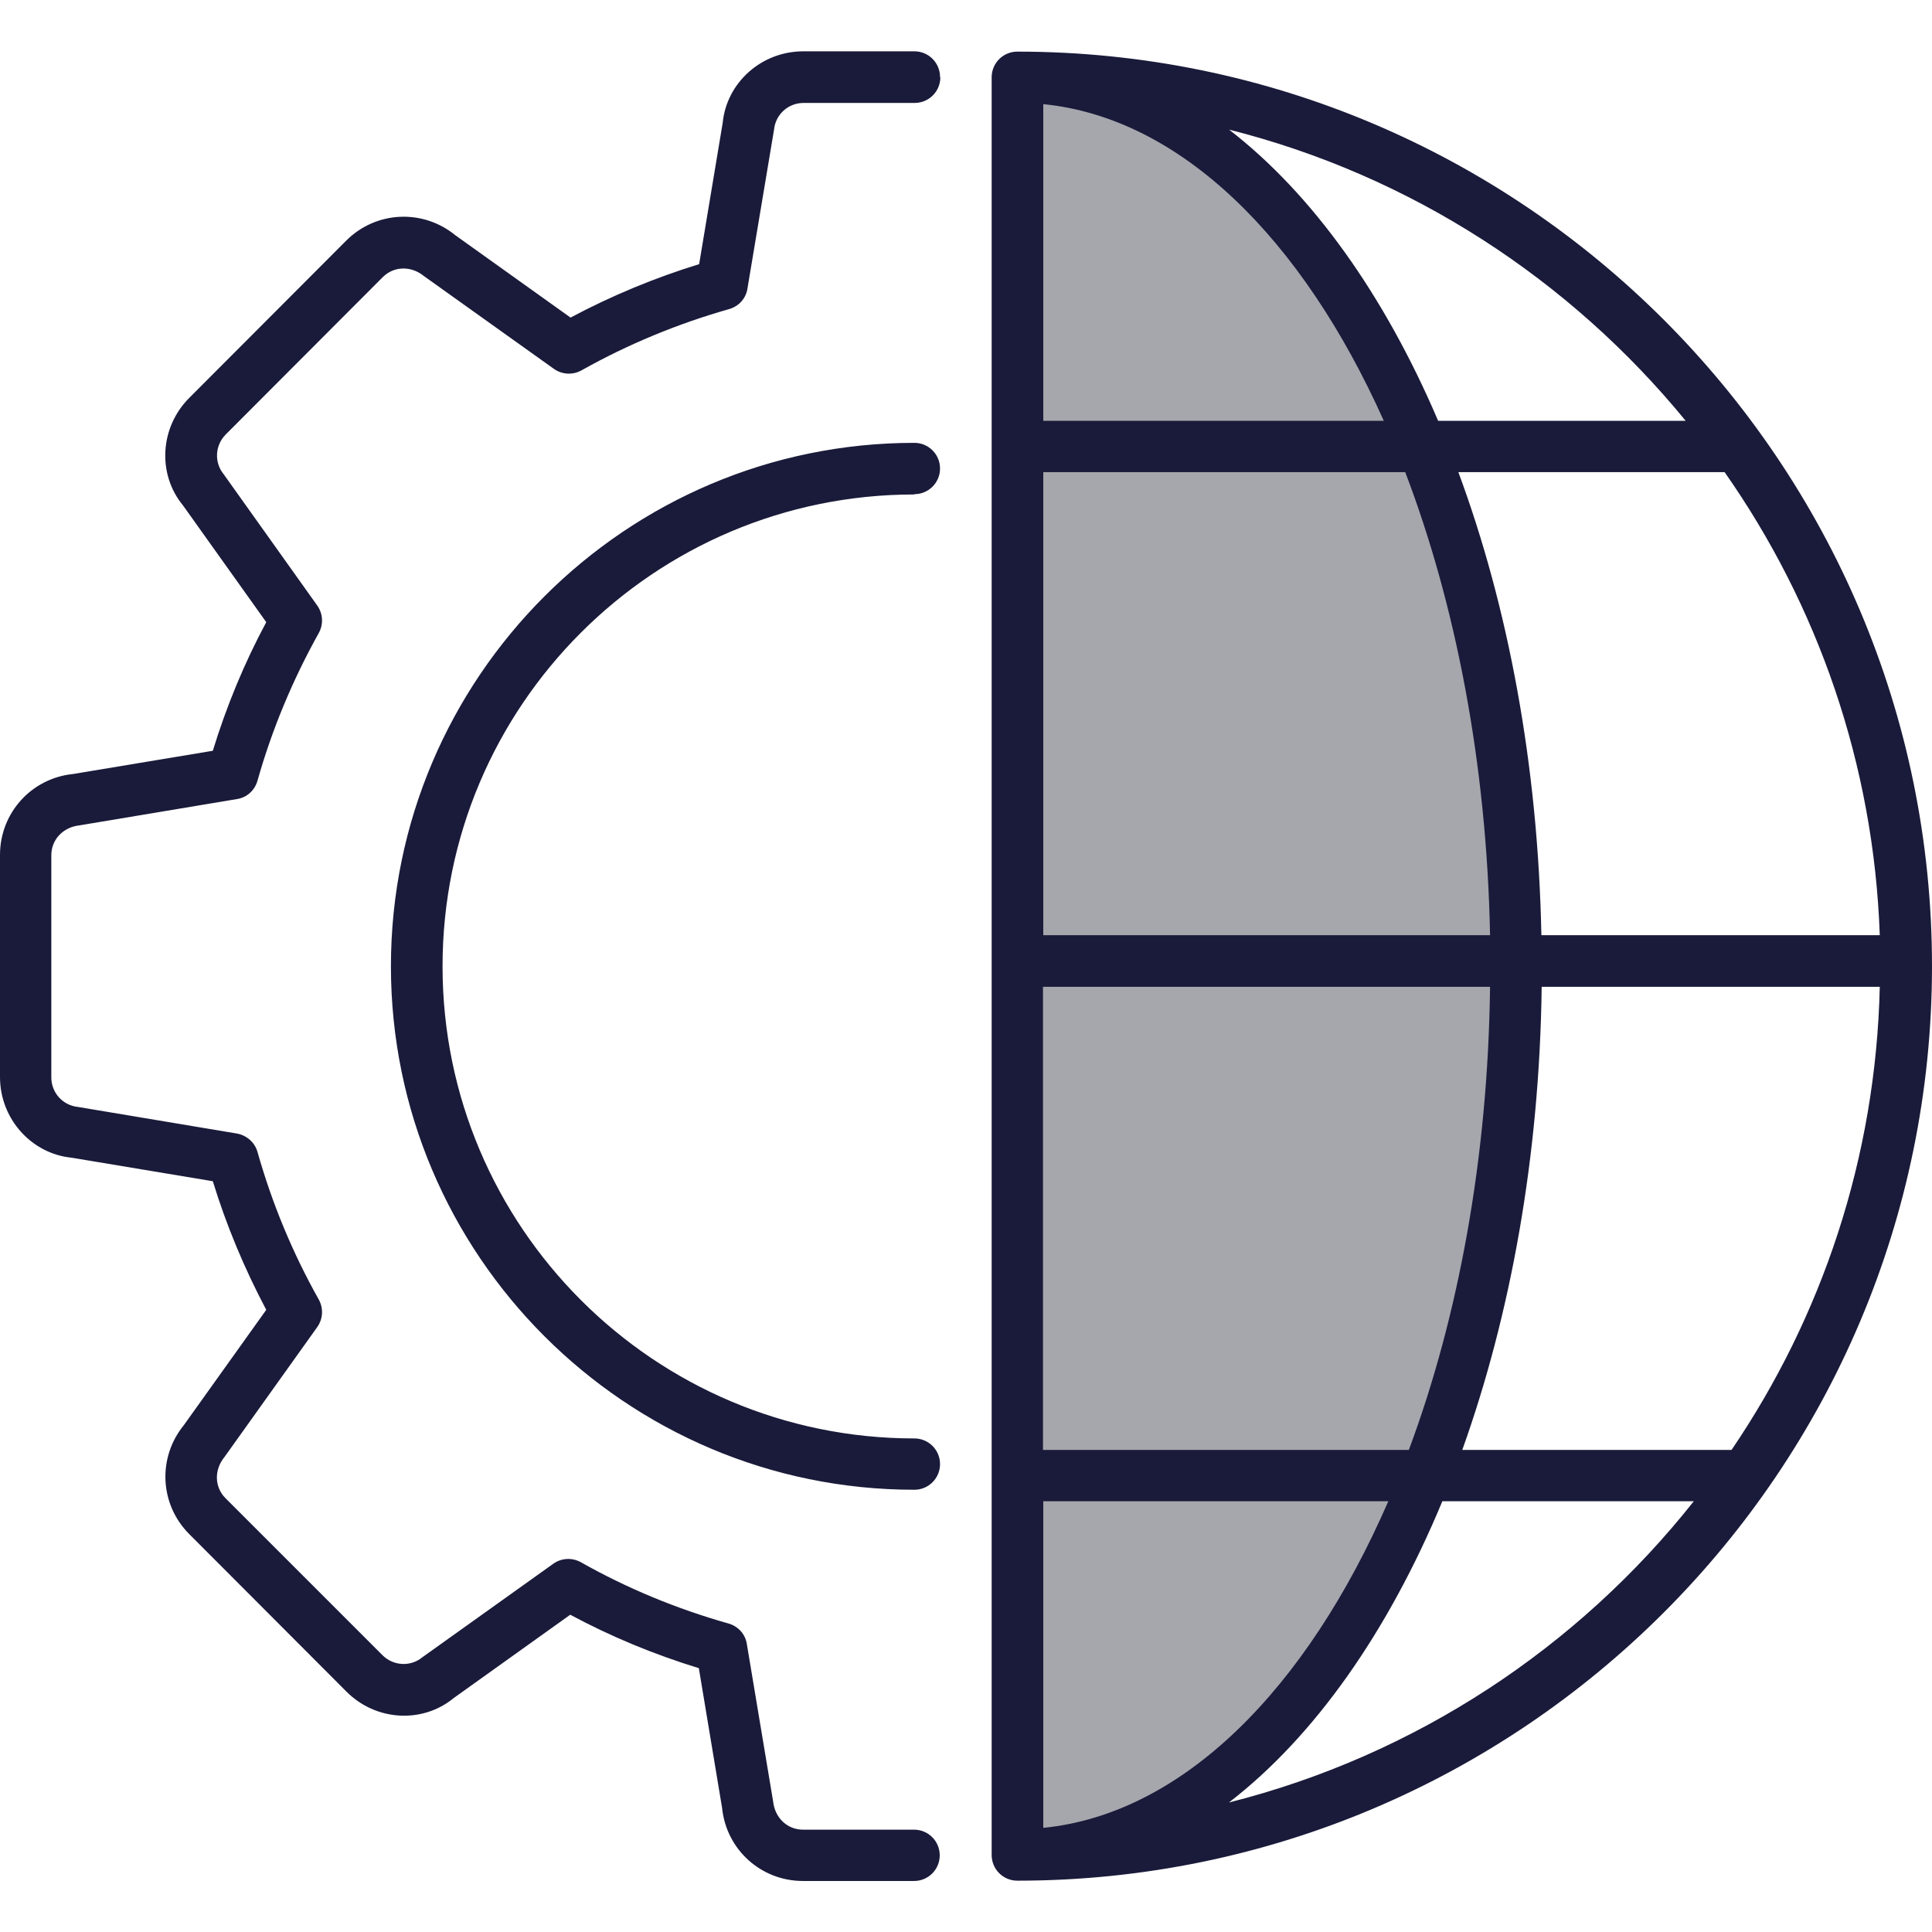 <?xml version="1.0" encoding="UTF-8"?><svg id="Layer_1" xmlns="http://www.w3.org/2000/svg" width="64" height="64" xmlns:xlink="http://www.w3.org/1999/xlink" viewBox="0 0 64 64"><defs><style>.cls-1{fill:none;}.cls-2{fill:#a6a7ad;}.cls-3{fill:#1a1b3a;}.cls-4{clip-path:url(#clippath);}</style><clipPath id="clippath"><rect class="cls-1" width="64" height="64"/></clipPath></defs><g class="cls-4"><path class="cls-2" d="M33.7,61.44c9.12,0,16.52-13.18,16.52-29.44S42.83,2.56,33.7,2.56v58.89Z"/><path class="cls-3" d="M31.15,2.56c0,.47-.38.85-.85.85h-3.68c-.51,0-.93.38-.98.89l-.88,5.26c-.05.33-.29.59-.61.68-1.69.48-3.34,1.16-4.89,2.03-.29.16-.64.14-.91-.05l-4.3-3.07c-.44-.36-1.01-.33-1.37.03l-5.2,5.21c-.36.36-.39.93-.07,1.32l3.1,4.35c.19.27.21.62.05.91-.86,1.54-1.55,3.19-2.03,4.89-.09.32-.35.56-.68.61l-5.21.87c-.56.06-.94.48-.94.99v7.36c0,.51.38.93.89.98l5.26.88c.32.06.59.29.68.61.48,1.7,1.16,3.34,2.03,4.89.16.29.14.64-.05.91l-3.07,4.3c-.36.44-.33,1.01.03,1.37l5.2,5.2c.36.36.93.39,1.32.07l4.34-3.1c.27-.19.62-.21.91-.05,1.54.87,3.19,1.55,4.89,2.03.32.09.56.35.61.68l.87,5.21c.06.56.48.94.99.94h3.68c.47,0,.85.38.85.85s-.38.85-.85.85h-3.68c-1.39,0-2.54-1.04-2.68-2.42l-.77-4.63c-1.47-.45-2.9-1.04-4.26-1.77l-3.86,2.76c-1.03.85-2.58.77-3.56-.22l-5.2-5.21c-.98-.98-1.06-2.53-.18-3.61l2.73-3.82c-.72-1.36-1.32-2.79-1.77-4.26l-4.68-.78c-1.32-.13-2.37-1.28-2.37-2.67v-7.36c0-1.39,1.04-2.54,2.42-2.68l4.63-.77c.45-1.47,1.04-2.9,1.77-4.26l-2.76-3.87c-.85-1.03-.77-2.58.21-3.56l5.2-5.21c.98-.98,2.53-1.06,3.61-.18l3.82,2.73c1.37-.73,2.8-1.32,4.26-1.77l.78-4.68c.13-1.33,1.28-2.37,2.67-2.37h3.68c.47,0,.85.38.85.85ZM30.29,16.37c.47,0,.85-.38.85-.85s-.38-.85-.85-.85c-9.56,0-17.34,7.78-17.34,17.34s7.78,17.34,17.34,17.34c.47,0,.85-.38.85-.85s-.38-.85-.85-.85c-8.62,0-15.63-7.01-15.63-15.64s7.01-15.63,15.63-15.63ZM64,32c0,16.71-13.59,30.3-30.3,30.3-.47,0-.85-.38-.85-.85V2.56c0-.47.38-.85.85-.85,16.71,0,30.3,13.59,30.3,30.3ZM62.28,32.69h-11.21c-.07,5.62-1.03,10.87-2.63,15.34h8.92c2.99-4.4,4.78-9.67,4.91-15.34ZM34.56,3.45v10.49h11.28c-2.71-6.05-6.74-10.04-11.28-10.49ZM34.56,30.98h14.8c-.11-5.69-1.14-10.96-2.81-15.34h-11.99v15.34ZM34.56,60.55c4.62-.46,8.72-4.59,11.43-10.82h-11.43v10.82ZM46.67,48.03c1.64-4.4,2.62-9.67,2.69-15.34h-14.81v15.34h12.12ZM62.27,30.98c-.2-5.69-2.07-10.96-5.14-15.34h-8.82c1.65,4.45,2.64,9.7,2.75,15.34h11.21ZM40.71,4.29c2.76,2.13,5.15,5.48,6.93,9.65h8.2c-3.83-4.68-9.1-8.13-15.14-9.65ZM56.11,49.73h-8.33c-1.8,4.33-4.24,7.8-7.07,9.98,6.18-1.56,11.56-5.13,15.4-9.98Z"/></g></svg>
